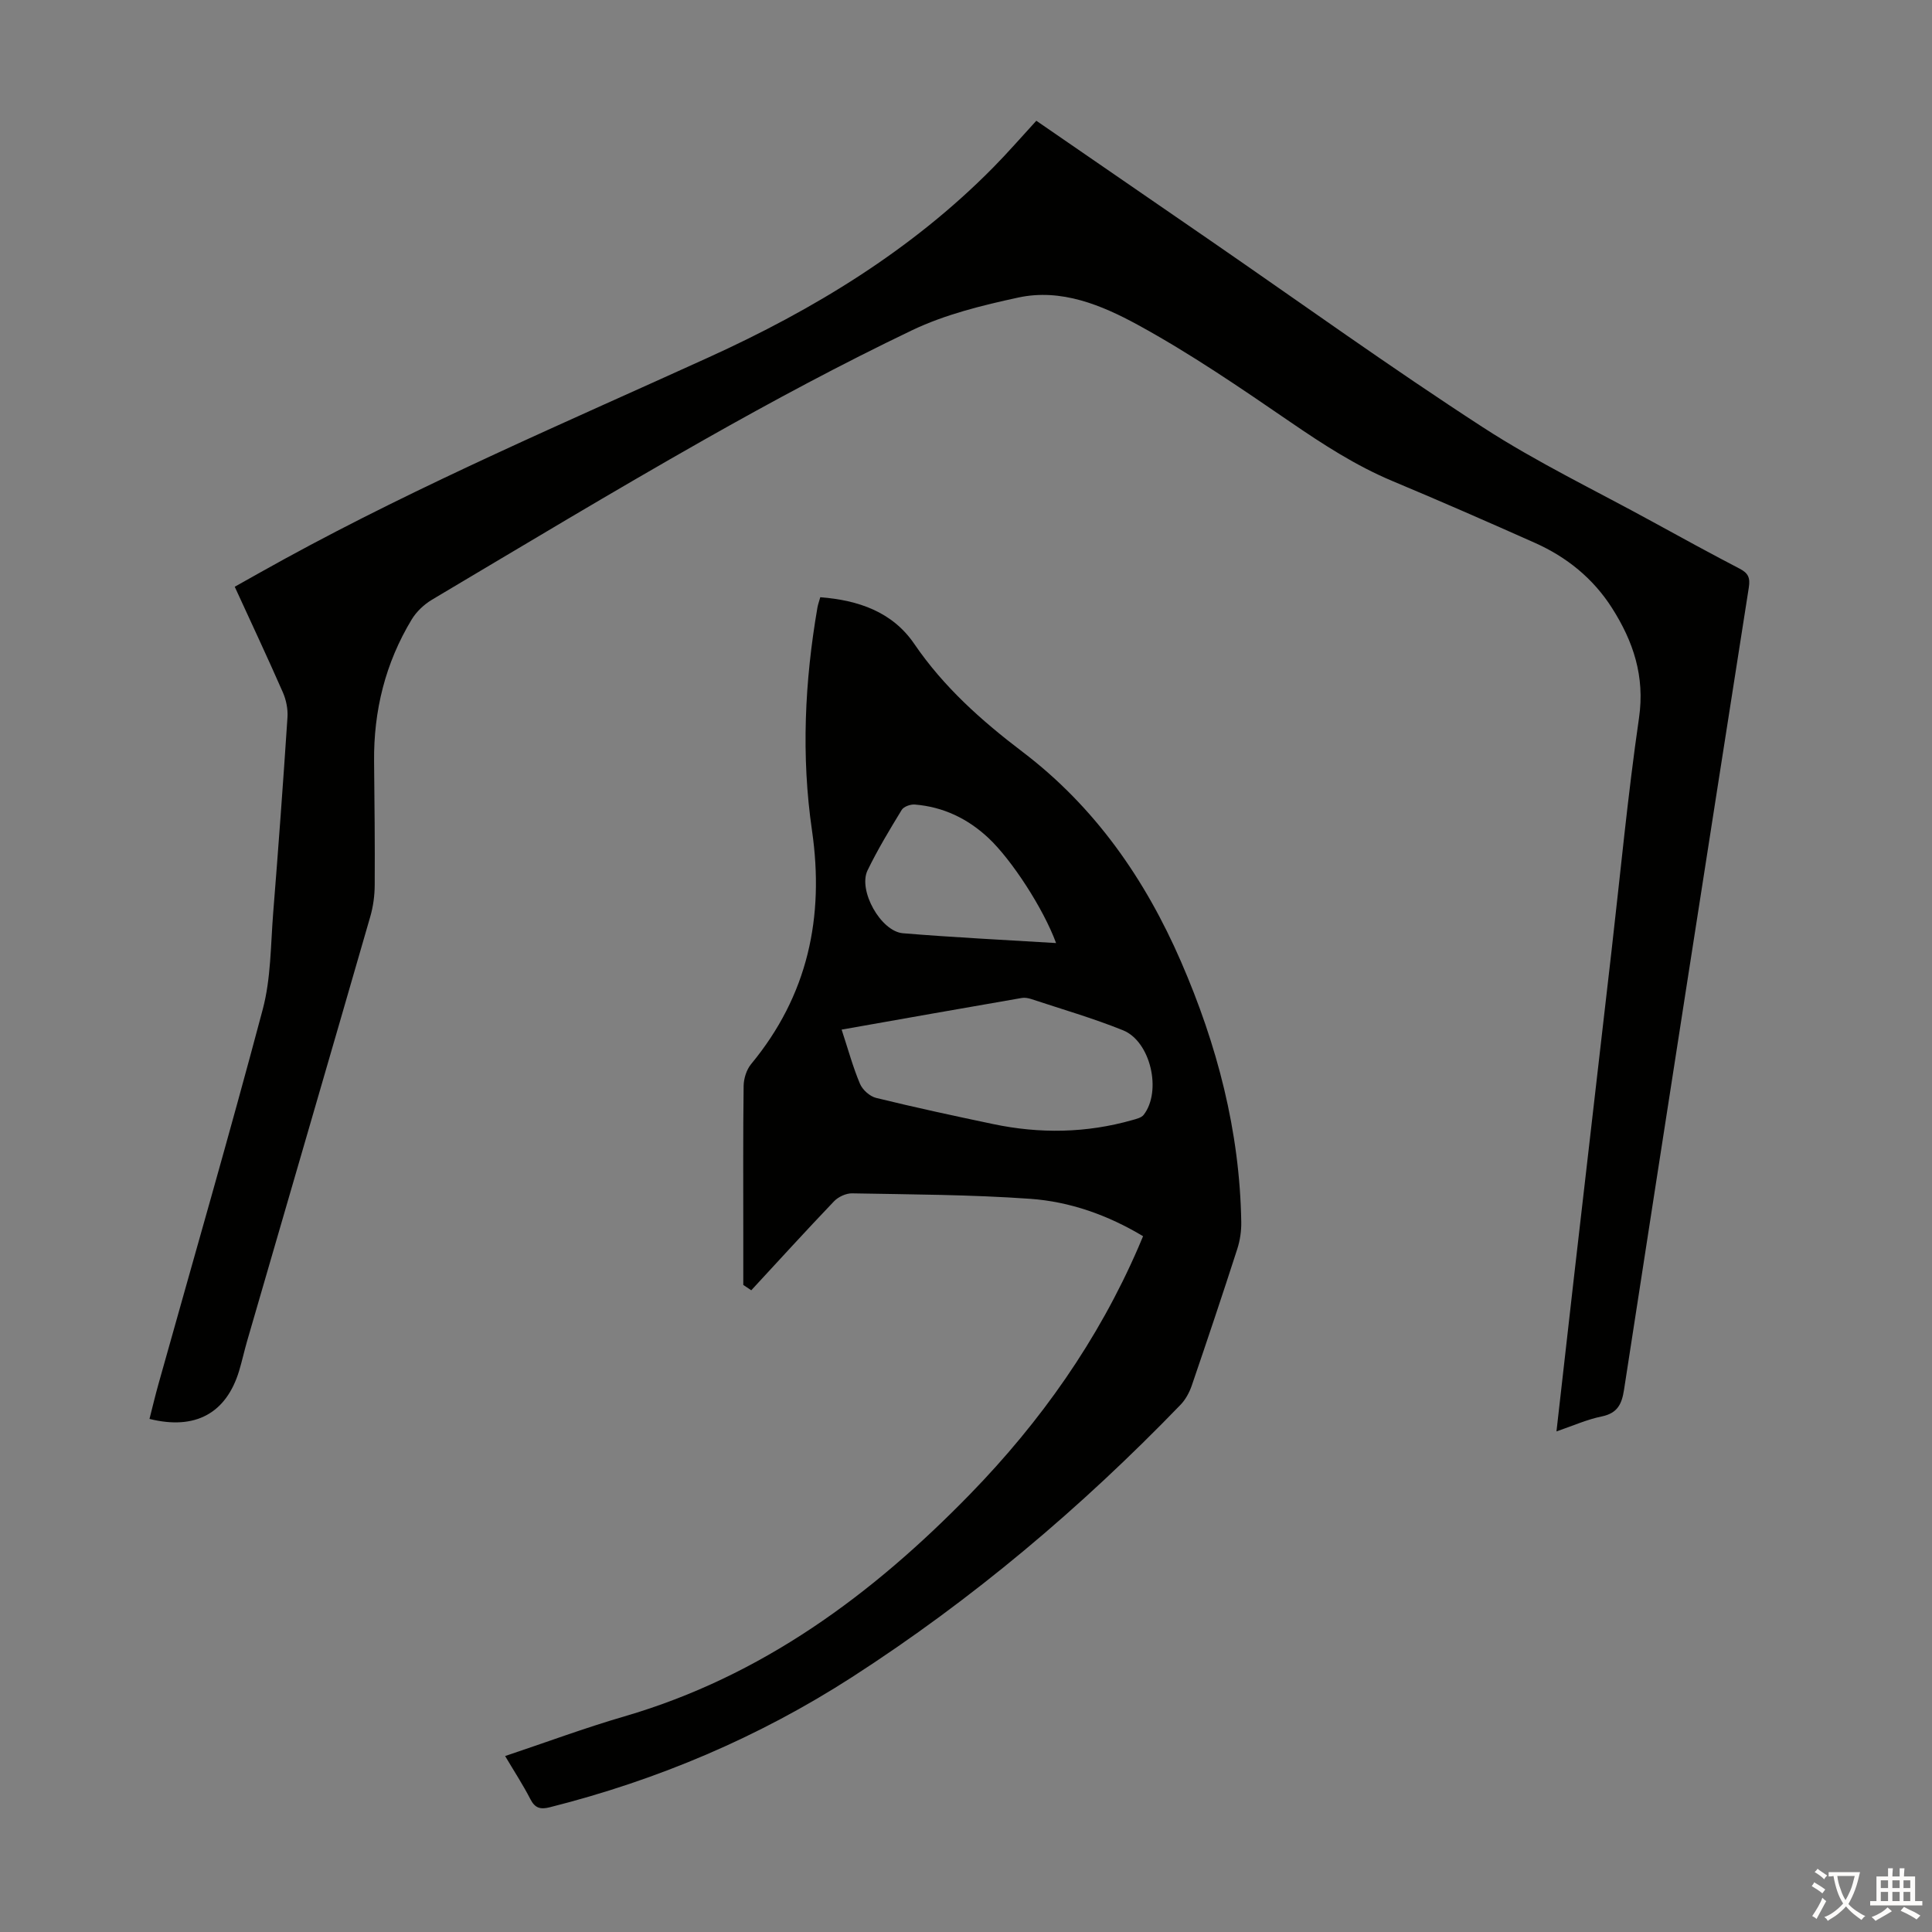 <svg enable-background="new 0 0 400 400" viewBox="0 0 400 400" xmlns="http://www.w3.org/2000/svg"><rect x="0" y="0" width="400" height="400" fill="#808080" stroke="none"/><path d="m322.25 296.36c1.22-10.76 2.38-21.08 3.56-31.39 2.6-22.67 5.22-45.34 7.83-68.01 1.85-16.11 3.37-32.28 5.7-48.32 1.25-8.62-1.19-15.86-5.61-22.79-3.9-6.11-9.36-10.52-15.93-13.45-9.8-4.37-19.63-8.67-29.52-12.81-7.58-3.18-14.37-7.59-21.12-12.21-10.31-7.06-20.68-14.17-31.62-20.14-7.45-4.06-15.82-7.56-24.7-5.64-7.49 1.62-15.16 3.5-22.02 6.78-14.59 6.99-28.89 14.66-42.98 22.64-18.97 10.74-37.65 22-56.4 33.14-1.64.98-3.21 2.46-4.2 4.09-5.46 9.03-7.9 18.9-7.79 29.44.09 8.51.18 17.01.13 25.52-.01 2.2-.31 4.46-.92 6.57-8.46 29.31-17 58.59-25.5 87.88-.59 2.04-1.04 4.12-1.65 6.15-2.66 8.79-9.07 12.33-18.56 9.96.62-2.43 1.2-4.88 1.88-7.3 7.23-25.82 14.69-51.59 21.57-77.5 1.7-6.4 1.63-13.28 2.16-19.96 1.08-13.5 2.07-27 2.96-40.51.11-1.69-.27-3.58-.95-5.14-3.18-7.25-6.55-14.42-9.97-21.88 3.57-2 6.95-3.92 10.36-5.78 28.47-15.58 58.3-28.31 87.8-41.73 21.7-9.87 41.94-22.14 58.85-39.27 3.05-3.09 5.9-6.38 8.95-9.7 12.05 8.29 24.02 16.53 35.99 24.77 18.79 12.95 37.33 26.29 56.47 38.7 11.22 7.28 23.39 13.11 35.15 19.57 5.98 3.28 11.96 6.55 18.01 9.7 1.77.92 2.21 1.87 1.89 3.92-8.68 55.34-17.29 110.7-25.83 166.06-.45 2.9-1.3 4.83-4.53 5.52-3.12.63-6.08 1.96-9.46 3.12z" fill="#010100"/><path d="m153.89 266.03c0-3.55 0-7.1 0-10.64 0-10.19-.06-20.37.07-30.55.02-1.53.59-3.37 1.55-4.53 11.74-14.2 15.21-30.38 12.6-48.4-2.24-15.38-1.51-30.8 1.13-46.12.11-.64.35-1.27.59-2.14 7.89.61 14.94 3.03 19.46 9.66 6.1 8.94 13.92 15.9 22.45 22.38 14.95 11.37 25.36 26.32 32.79 43.44 7.46 17.19 12.15 35.03 12.46 53.87.03 1.86-.25 3.8-.82 5.57-3.05 9.46-6.21 18.89-9.43 28.3-.49 1.42-1.28 2.89-2.31 3.96-20.6 21.33-43.13 40.36-68.07 56.43-19.33 12.45-40.25 21.3-62.55 26.92-1.92.48-3.04.19-4-1.68-1.52-2.96-3.35-5.76-5.23-8.93 8.4-2.81 16.46-5.81 24.69-8.21 28.47-8.3 51.35-25.22 71.66-46.1 14.55-14.96 26.43-31.79 34.76-51.02.31-.7.6-1.41.97-2.3-7.31-4.38-15.15-7.16-23.39-7.74-12.26-.87-24.58-.9-36.87-1.13-1.25-.02-2.85.73-3.73 1.65-5.79 6.06-11.43 12.26-17.13 18.42-.53-.37-1.09-.74-1.65-1.11zm20.36-52.86c1.33 4.03 2.32 7.71 3.79 11.2.53 1.26 2.04 2.62 3.35 2.94 8.03 1.97 16.11 3.71 24.2 5.41 9.68 2.04 19.33 1.89 28.88-.83.82-.23 1.86-.48 2.32-1.08 3.78-4.89 1.44-15.2-4.28-17.5-6.2-2.5-12.66-4.37-19.01-6.47-.61-.2-1.33-.33-1.96-.22-12.32 2.13-24.63 4.31-37.29 6.55zm44.4-17.92c-2.64-7.18-9.2-17.25-14.01-21.76-4.3-4.02-9.36-6.44-15.24-6.92-.89-.07-2.29.42-2.71 1.11-2.5 4.09-4.98 8.21-7.07 12.51-2.01 4.14 2.73 12.65 7.33 13.03 10.44.86 20.9 1.37 31.7 2.03z" fill="#010100"/><g fill="#fcfbfa"><path d="m377.9 391.2c-.2.3-.4.5-.6.8-.7-.6-1.4-1-2.2-1.5.2-.3.4-.5.5-.8.6.4 1.4.8 2.3 1.5zm-1.8 6.1c-.2-.2-.5-.4-.9-.6.4-.6.8-1.2 1.2-1.9s.7-1.3.9-1.9c.3.3.5.5.8.7-.7 1.3-1.4 2.6-2 3.7zm2.2-9c-.3.3-.5.5-.6.8-.6-.6-1.3-1.1-2-1.5.3-.3.5-.5.6-.7.6.5 1.3.9 2 1.4zm.3.2v-.9h2 4.5c-.3 1.3-.6 2.5-1 3.6s-.9 2.1-1.4 3c.4.5 1 1 1.6 1.4s1.2.8 1.9 1.1c-.3.2-.5.4-.8.8-.4-.3-1-.7-1.6-1.2s-1.2-1.1-1.6-1.6c-.5.6-1.1 1.1-1.7 1.6s-1.4.9-2.1 1.4c-.1-.3-.3-.5-.7-.8.6-.2 1.2-.5 1.9-1s1.4-1.1 2-1.8c-.5-.8-.9-1.6-1.2-2.5s-.6-2-.8-3.2c-.4.1-.7.1-1 .1zm2.5 2.7c.3 1 .7 1.7 1 2.2.3-.5.6-1.1 1-2s.6-1.9.9-3h-3.2-.4c.1.9.3 1.8.7 2.8z"/><path d="m396.5 388.5v1.5 3.6h1.5v.9c-.4 0-1 0-1.7 0h-7.9c-.5 0-.9 0-1.2 0v-.9h1.3v-3.5c0-.7 0-1.2 0-1.6h2.4c0-.8 0-1.4 0-1.7h1c0 .3-.1.8-.1 1.7h1.5c0-.8 0-1.4 0-1.7h1c0 .3-.1.9-.1 1.7zm-8.2 9.2c-.2-.3-.5-.5-.8-.8.8-.3 1.4-.6 1.9-.9s1-.7 1.4-1.1c.3.3.6.5.9.8-1.6 1-2.8 1.6-3.4 2zm2.6-6.8v-1.6h-1.5v1.6zm0 2.7v-1.9h-1.5v1.9zm2.4-2.7v-1.6h-1.5v1.6zm0 2.7v-1.9h-1.5v1.9zm.2 2 .7-.8c.4.2.9.5 1.6.8s1.3.7 1.8 1c-.3.3-.5.5-.8.8-.4-.3-1.5-1-3.3-1.8zm2-4.7v-1.6h-1.4v1.6zm0 2.7v-1.9h-1.4v1.9z"/></g></svg>